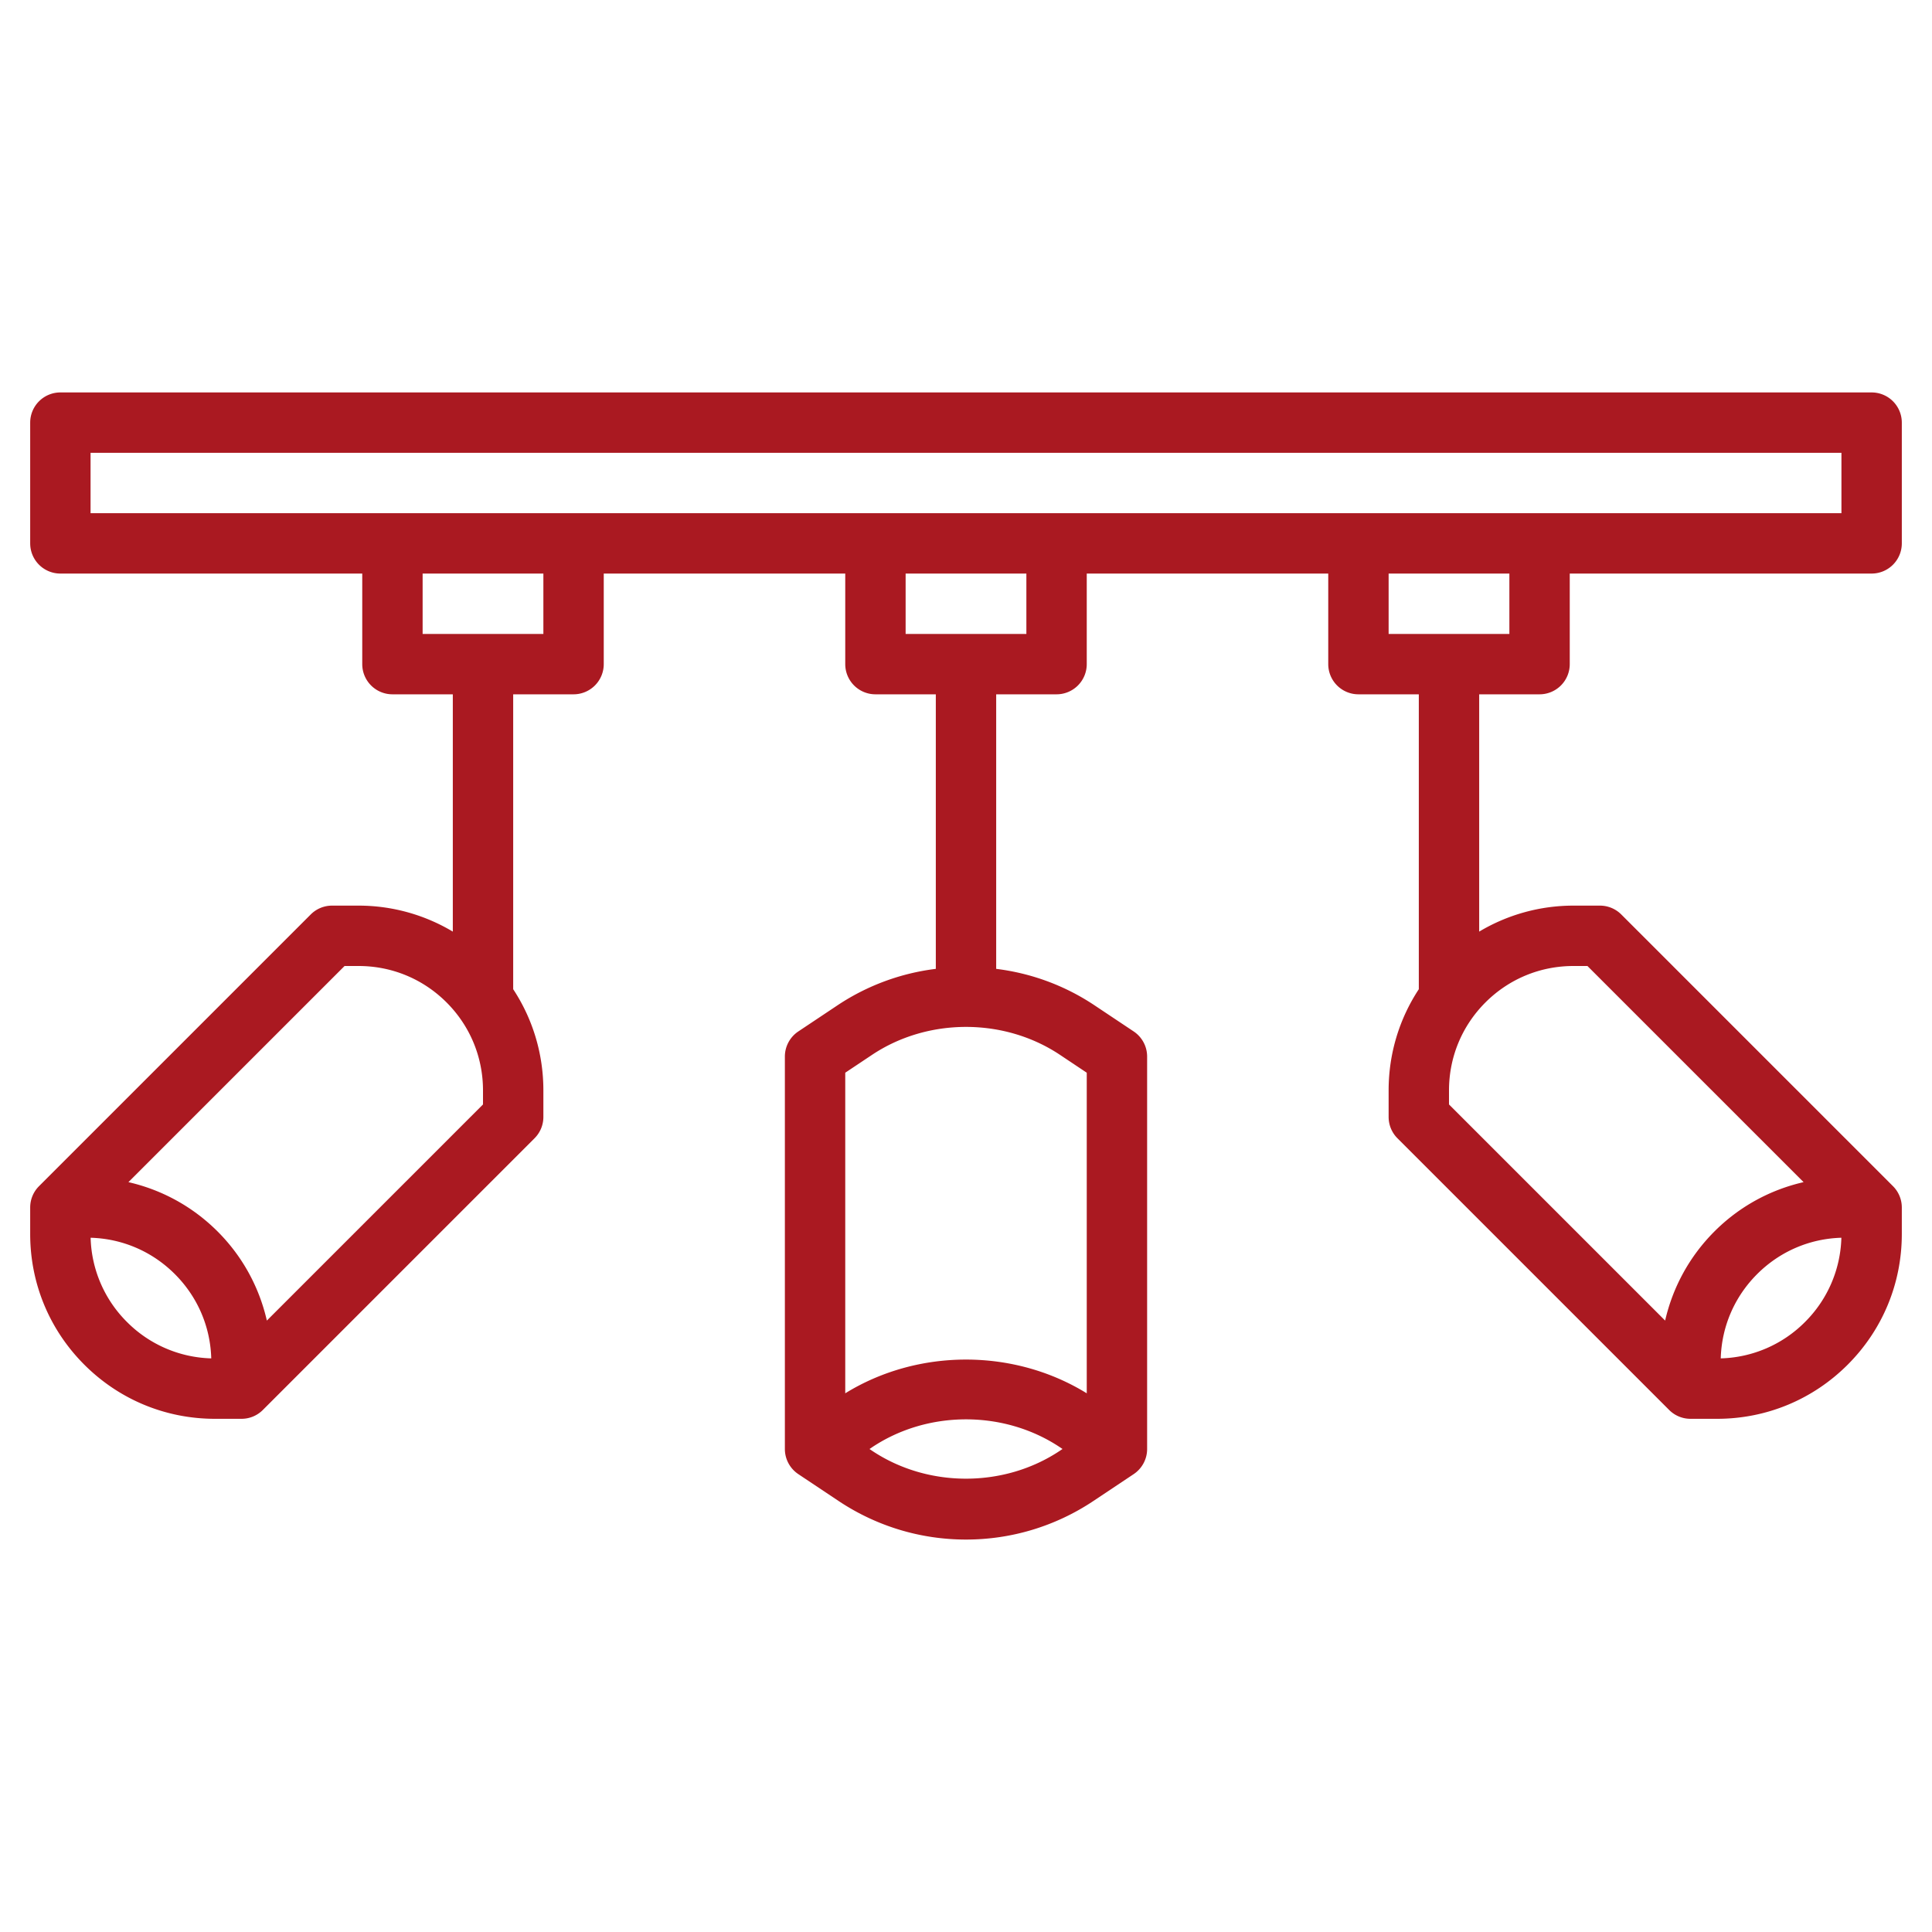 <svg xmlns="http://www.w3.org/2000/svg" version="1.1" xmlns:xlink="http://www.w3.org/1999/xlink" xmlns:svgjs="http://svgjs.com/svgjs" width="512" height="512" x="0" y="0" viewBox="0 0 64 64" style="enable-background:new 0 0 512 512" xml:space="preserve"><g><path d="M62 13H2a1 1 0 0 0-1 1v4a1 1 0 0 0 1 1h10v3a1 1 0 0 0 1 1h2v7.861A6.081 6.081 0 0 0 11.879 30H11a.997.997 0 0 0-.707.293l-9 9A.997.997 0 0 0 1 40v.879c0 1.635.637 3.172 1.793 4.328S5.486 47 7.121 47H8a.997.997 0 0 0 .707-.293l9-9A.997.997 0 0 0 18 37v-.879c0-1.209-.35-2.365-1-3.352V23h2a1 1 0 0 0 1-1v-3h8v3a1 1 0 0 0 1 1h2v9.095a7.533 7.533 0 0 0-3.219 1.182l-1.336.891A1.001 1.001 0 0 0 26 35v13c0 .334.167.646.445.832l1.336.891C29.035 50.558 30.494 51 32 51s2.965-.442 4.219-1.277l1.336-.891c.278-.186.445-.498.445-.832V35c0-.334-.167-.646-.445-.832l-1.336-.891A7.507 7.507 0 0 0 33 32.095V23h2a1 1 0 0 0 1-1v-3h8v3a1 1 0 0 0 1 1h2v9.769c-.65.988-1 2.143-1 3.352V37c0 .265.105.52.293.707l9 9A.997.997 0 0 0 56 47h.879c1.635 0 3.172-.637 4.328-1.793S63 42.514 63 40.879V40a.997.997 0 0 0-.293-.707l-9-9A.997.997 0 0 0 53 30h-.879a6.081 6.081 0 0 0-3.121.861V23h2a1 1 0 0 0 1-1v-3h10a1 1 0 0 0 1-1v-4a1 1 0 0 0-1-1zM4.207 43.793a4.086 4.086 0 0 1-1.205-2.791c1.055.03 2.042.456 2.791 1.205s1.175 1.736 1.205 2.791a4.09 4.09 0 0 1-2.791-1.205zM16 36.586l-7.16 7.16c-.254-1.109-.808-2.129-1.633-2.953s-1.844-1.379-2.953-1.633l7.16-7.16h.465c1.101 0 2.136.429 2.914 1.207S16 35.021 16 36.121zm19.109 11.473c-1.848 1.232-4.371 1.232-6.219 0L28.803 48l.088-.059c1.848-1.231 4.371-1.231 6.219 0l.087.059zM36 35.535v10.62c-2.415-1.49-5.585-1.49-8 0v-10.62l.891-.594c1.848-1.231 4.371-1.231 6.219 0zm23.793 8.258a4.086 4.086 0 0 1-2.791 1.205c.03-1.055.456-2.042 1.205-2.791s1.736-1.175 2.791-1.205a4.09 4.09 0 0 1-1.205 2.791zM52.121 32h.465l7.16 7.16c-1.109.254-2.129.808-2.953 1.633s-1.379 1.844-1.633 2.953L48 36.586v-.465c0-1.101.429-2.136 1.207-2.914S51.021 32 52.121 32zM18 21h-4v-2h4zm16 0h-4v-2h4zm16 0h-4v-2h4zm11-4H3v-2h58z" fill="#aa1921" data-original="#000000"></path></g></svg>